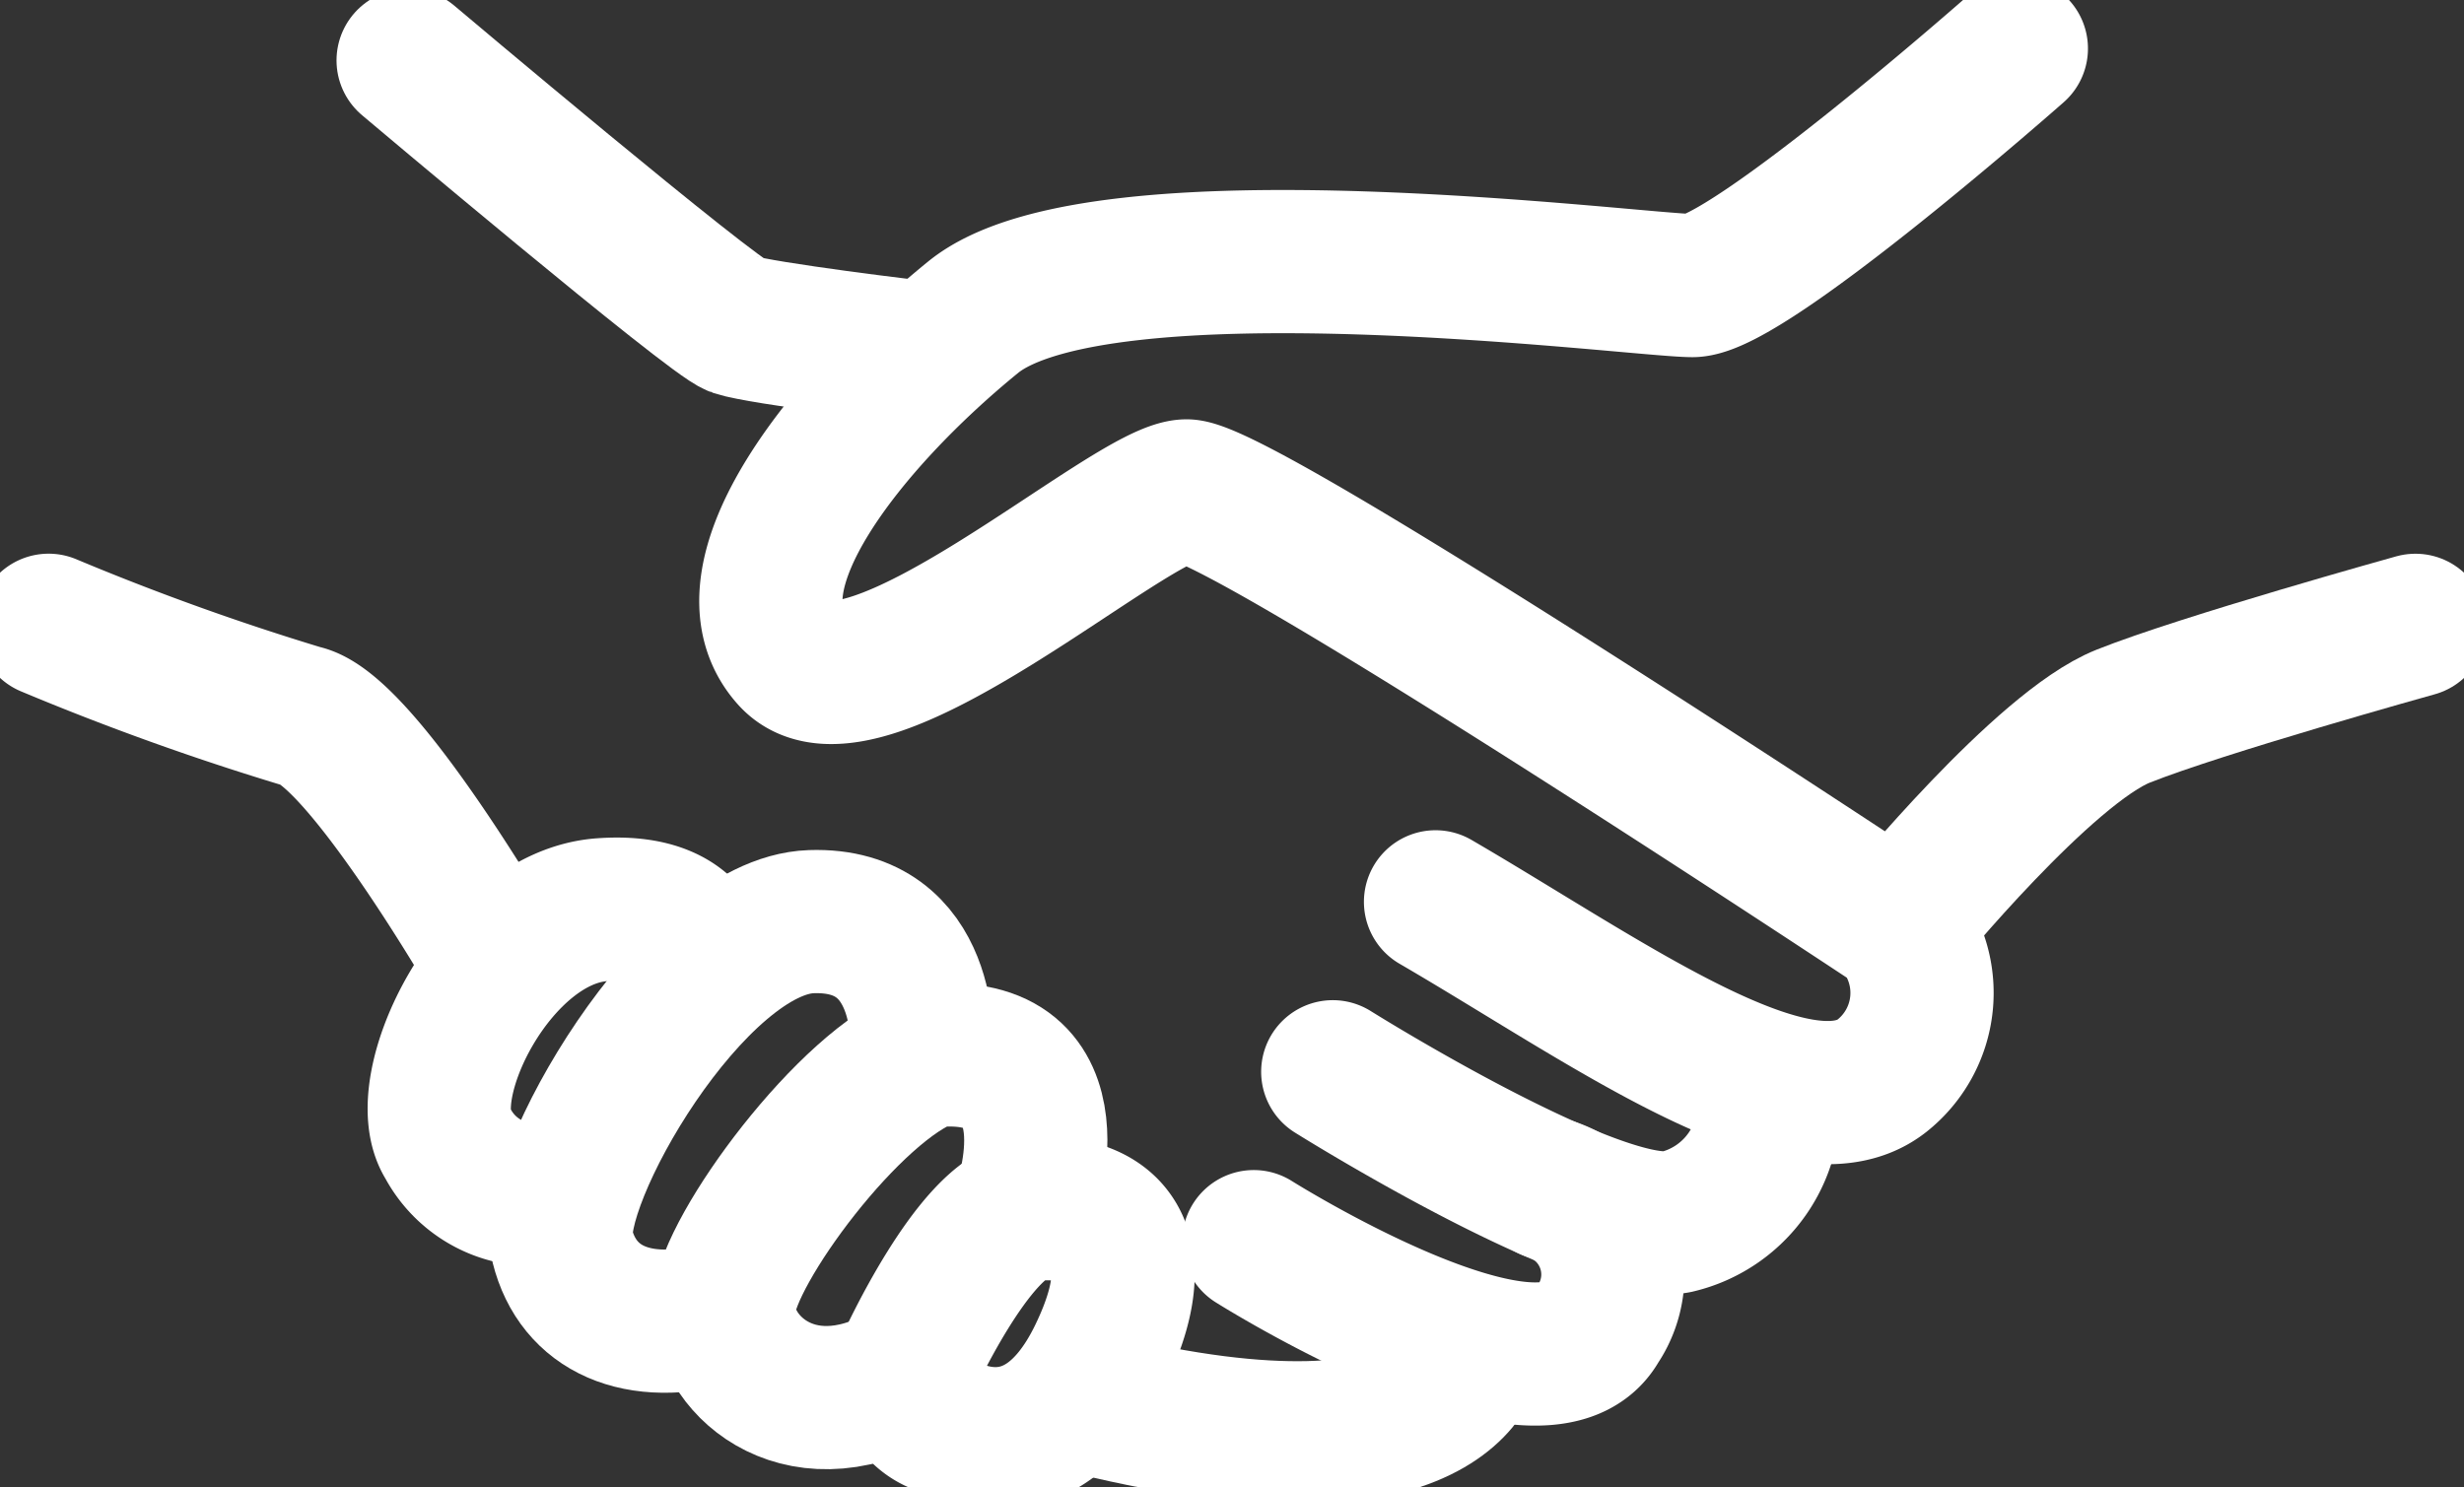 <?xml version="1.0" encoding="UTF-8"?> <svg xmlns="http://www.w3.org/2000/svg" xmlns:xlink="http://www.w3.org/1999/xlink" width="60.209" height="36.348" viewBox="0 0 60.209 36.348"><rect x="0" y="0" width="60.209" height="36.348" fill="#333333" stroke="none"/><defs><clipPath id="clip-path"><path id="Tracé_6680" data-name="Tracé 6680" d="M0,17.2H60.209V-19.144H0Z" transform="translate(0 19.144)" fill="none"></path></clipPath></defs><g id="Groupe_2985" data-name="Groupe 2985" transform="translate(0 19.144)"><g id="Groupe_2983" data-name="Groupe 2983" transform="translate(0 -19.144)" clip-path="url(#clip-path)"><g id="Groupe_2972" data-name="Groupe 2972" transform="translate(18.836 1.186)"><path id="Tracé_6669" data-name="Tracé 6669" d="M14.405,0S7.84,5.793,6.488,5.793-8,4.056-11.085,6.566s-6.18,6.372-4.443,8.3,8.3-4.054,9.657-4.054S11.508,21.434,11.508,21.434a2.583,2.583,0,0,1-.385,3.67C9.081,26.713,4.363,23.27.213,20.855" transform="translate(16.029)" fill="none" stroke="#fff" stroke-linecap="round" stroke-width="3.5"></path></g><g id="Groupe_2973" data-name="Groupe 2973" transform="translate(32.567 26.194)"><path id="Tracé_6670" data-name="Tracé 6670" d="M0,0S6.469,4.056,8.4,3.668A2.922,2.922,0,0,0,10.621.385" fill="none" stroke="#fff" stroke-linecap="round" stroke-width="3.5"></path></g><g id="Groupe_2974" data-name="Groupe 2974" transform="translate(30.636 29.053)"><path id="Tracé_6671" data-name="Tracé 6671" d="M0,.612S7.048,5.053,8.4,2.64A2.189,2.189,0,0,0,7.223-.681" transform="translate(0 0.681)" fill="none" stroke="#fff" stroke-linecap="round" stroke-width="3.5"></path></g><g id="Groupe_2975" data-name="Groupe 2975" transform="translate(26.677 32.856)"><path id="Tracé_6672" data-name="Tracé 6672" d="M4.387,0c.194,0-.194,3.668-9.269,1.449" transform="translate(4.882)" fill="none" stroke="#fff" stroke-linecap="round" stroke-width="3.5"></path></g><g id="Groupe_2976" data-name="Groupe 2976" transform="translate(22.128 29.54)"><path id="Tracé_6673" data-name="Tracé 6673" d="M.417,2.484S2.733,4.029,4.279.841,3.893-2.924,2.541-2.73-.453,1.132-.453,1.132A1.289,1.289,0,0,0,.417,2.484Z" transform="translate(0.464 2.764)" fill="none" stroke="#fff" stroke-width="3.5"></path></g><g id="Groupe_2977" data-name="Groupe 2977" transform="translate(17.694 25.782)"><path id="Tracé_6674" data-name="Tracé 6674" d="M3.475,1.749S4.924-2.307,1.159-1.92c-1.933.676-4.925,4.73-5.022,6.081S-2.126,7.348.483,5.9" transform="translate(3.867 1.946)" fill="none" stroke="#fff" stroke-width="3.5"></path></g><g id="Groupe_2978" data-name="Groupe 2978" transform="translate(13.709 22.523)"><path id="Tracé_6675" data-name="Tracé 6675" d="M4.173,1.463s.194-3.186-2.7-3.089S-5,4.746-4.614,6.292s1.836,2.22,3.862,1.64" transform="translate(4.643 1.628)" fill="none" stroke="#fff" stroke-width="3.5"></path></g><g id="Groupe_2979" data-name="Groupe 2979" transform="translate(10.734 22.22)"><path id="Tracé_6676" data-name="Tracé 6676" d="M3.022.784S3.215-1.05.608-.858s-4.635,4.346-3.767,5.7A2.376,2.376,0,0,0-.358,6" transform="translate(3.362 0.872)" fill="none" stroke="#fff" stroke-width="3.5"></path></g><g id="Groupe_2980" data-name="Groupe 2980" transform="translate(1.188 15.282)"><path id="Tracé_6677" data-name="Tracé 6677" d="M5.164,3.885S1.881-1.811.432-2.1A63.947,63.947,0,0,1-5.746-4.323" transform="translate(5.746 4.323)" fill="none" stroke="#fff" stroke-linecap="round" stroke-linejoin="round" stroke-width="3.5"></path></g><g id="Groupe_2981" data-name="Groupe 2981" transform="translate(46.471 15.283)"><path id="Tracé_6678" data-name="Tracé 6678" d="M0,3.428S3.476-.822,5.407-1.593s7.145-2.221,7.145-2.221" transform="translate(0 3.814)" fill="none" stroke="#fff" stroke-linecap="round" stroke-linejoin="round" stroke-width="3.5"></path></g><g id="Groupe_2982" data-name="Groupe 2982" transform="translate(9.973 1.476)"><path id="Tracé_6679" data-name="Tracé 6679" d="M5.987,3.382c-.194,0-4.056-.482-4.635-.676S-6.662-3.763-6.662-3.763" transform="translate(6.662 3.763)" fill="none" stroke="#fff" stroke-linecap="round" stroke-linejoin="round" stroke-width="3.5"></path></g></g></g></svg> 
